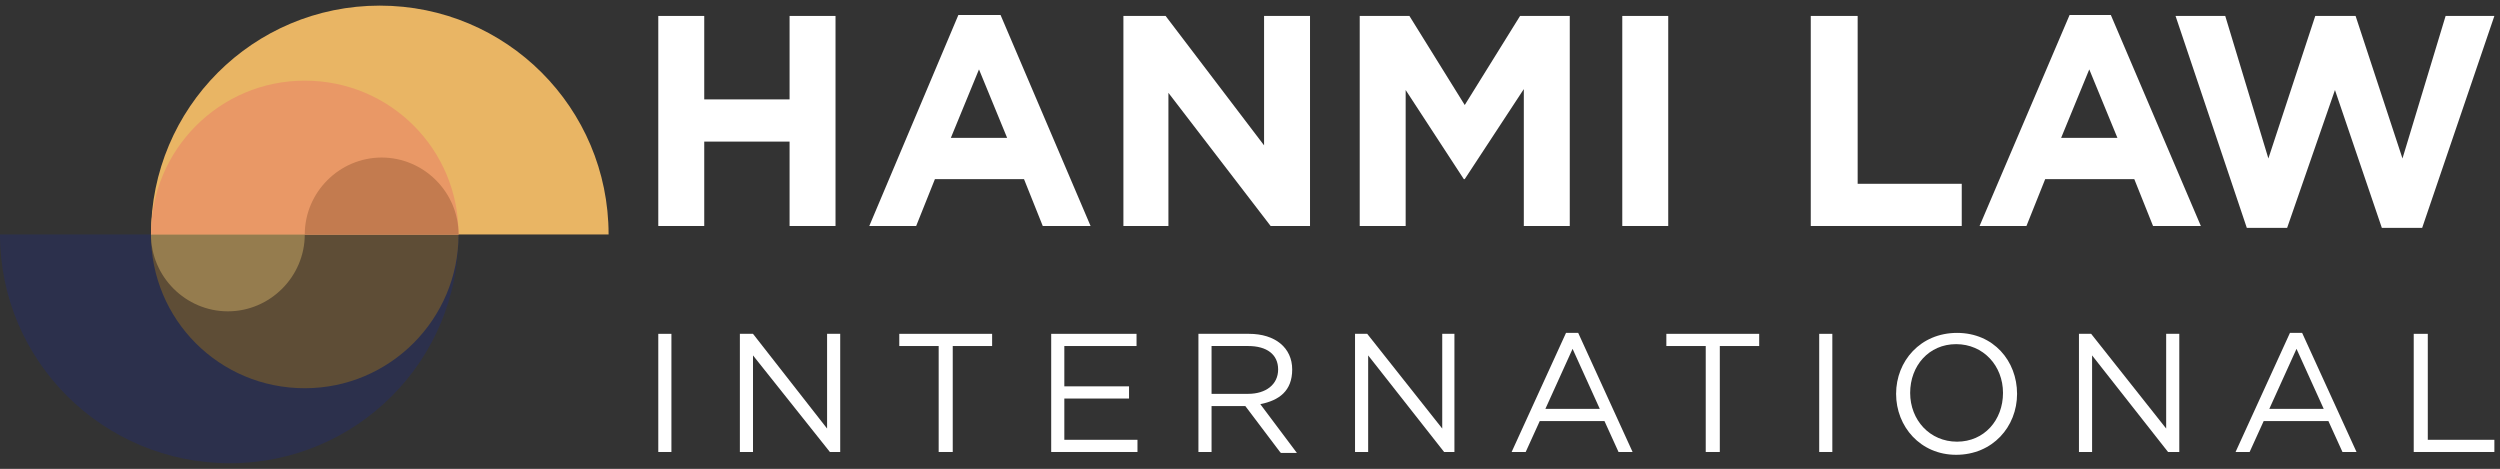 <?xml version="1.0" encoding="UTF-8"?>
<svg xmlns="http://www.w3.org/2000/svg" version="1.1" viewBox="0 0 266.6 50">
  <rect x="0" y="0" width="266.6" height="50" fill="#333333" stroke="none"/>
  <defs>
    <style>
      .cls-1 {
        fill: #e99866;
      }

      .cls-2 {
        fill: #e9b564;
      }

      .cls-3 {
        fill: #2c304c;
      }

      .cls-4 {
        fill: #957c4e;
      }

      .cls-5 {
        fill: #fff;
      }

      .cls-6 {
        fill: #c37b4f;
      }

      .cls-7 {
        fill: #5e4d36;
      }
    </style>
  </defs>
  <!-- Generator: Adobe Illustrator 28.6.0, SVG Export Plug-In . SVG Version: 1.2.0 Build 709)  -->
  <g>
    <g id="Layer_1">
      <g>
        <path class="cls-3" d="M48.9,25c0,13.5-10.9,24.4-24.4,24.4S0,38.5,0,25"/>
        <path class="cls-7" d="M48.9,25c0,9-7.3,16.4-16.4,16.4s-16.4-7.3-16.4-16.4"/>
        <path class="cls-4" d="M32.5,25c0,4.5-3.7,8.2-8.2,8.2s-8.2-3.7-8.2-8.2"/>
        <path class="cls-2" d="M16.1,25C16.1,11.5,27,.6,40.5.6s24.4,10.9,24.4,24.4"/>
        <path class="cls-1" d="M16.1,25c0-9,7.3-16.4,16.4-16.4s16.4,7.3,16.4,16.4"/>
        <path class="cls-6" d="M32.5,25c0-4.5,3.7-8.2,8.2-8.2s8.2,3.7,8.2,8.2"/>
      </g>
      <g>
        <polyline class="cls-5" points="70.2 1.7 75.1 1.7 75.1 10.6 84.2 10.6 84.2 1.7 89.1 1.7 89.1 24.1 84.2 24.1 84.2 15.1 75.1 15.1 75.1 24.1 70.2 24.1 70.2 1.7"/>
        <path class="cls-5" d="M102.2,1.6h4.5l9.6,22.5h-5.1l-2-5h-9.5l-2,5h-5L102.2,1.6M107.4,14.7l-3-7.3-3,7.3h6Z"/>
        <polyline class="cls-5" points="119.8 1.7 124.3 1.7 134.8 15.5 134.8 1.7 139.7 1.7 139.7 24.1 135.5 24.1 124.6 9.9 124.6 24.1 119.8 24.1 119.8 1.7"/>
        <polyline class="cls-5" points="145 1.7 150.3 1.7 156.2 11.2 162.1 1.7 167.4 1.7 167.4 24.1 162.5 24.1 162.5 9.5 156.2 19.1 156.1 19.1 149.9 9.6 149.9 24.1 145 24.1 145 1.7"/>
        <rect class="cls-5" x="173" y="1.7" width="4.9" height="22.4"/>
        <polyline class="cls-5" points="193.1 1.7 198.1 1.7 198.1 19.6 209.2 19.6 209.2 24.1 193.1 24.1 193.1 1.7"/>
        <path class="cls-5" d="M220.6,1.6h4.5l9.6,22.5h-5.1l-2-5h-9.5l-2,5h-5l9.6-22.5M225.8,14.7l-3-7.3-3,7.3h6Z"/>
        <polyline class="cls-5" points="232 1.7 237.3 1.7 241.9 16.9 246.9 1.7 251.2 1.7 256.2 16.9 260.8 1.7 266 1.7 258.3 24.3 254 24.3 249 9.6 243.9 24.3 239.6 24.3 232 1.7"/>
        <rect class="cls-5" x="70.2" y="35.6" width="1.4" height="12.6"/>
        <polyline class="cls-5" points="88.2 35.6 89.6 35.6 89.6 48.2 88.5 48.2 80.3 37.9 80.3 48.2 78.9 48.2 78.9 35.6 80.3 35.6 88.2 45.7 88.2 35.6"/>
        <polyline class="cls-5" points="101.6 48.2 100.1 48.2 100.1 36.9 95.9 36.9 95.9 35.6 105.8 35.6 105.8 36.9 101.6 36.9 101.6 48.2"/>
        <polyline class="cls-5" points="121.2 36.9 113.5 36.9 113.5 41.2 120.4 41.2 120.4 42.5 113.5 42.5 113.5 46.9 121.3 46.9 121.3 48.2 112.1 48.2 112.1 35.6 121.2 35.6 121.2 36.9"/>
        <path class="cls-5" d="M136.5,48.2l-3.7-4.9h-3.6v4.9h-1.4v-12.6h5.4c2.8,0,4.6,1.5,4.6,3.8s-1.4,3.3-3.4,3.7l3.9,5.2h-1.7M133.1,36.9h-3.9v5.1h3.9c1.9,0,3.2-1,3.2-2.6s-1.2-2.5-3.2-2.5Z"/>
        <polyline class="cls-5" points="153.8 35.6 155.1 35.6 155.1 48.2 154 48.2 145.9 37.9 145.9 48.2 144.5 48.2 144.5 35.6 145.8 35.6 153.8 45.7 153.8 35.6"/>
        <path class="cls-5" d="M174.1,48.2h-1.5l-1.5-3.3h-6.9l-1.5,3.3h-1.5l5.8-12.7h1.3l5.8,12.7M167.7,37.2l-2.9,6.4h5.8l-2.9-6.4Z"/>
        <polyline class="cls-5" points="183.4 48.2 181.9 48.2 181.9 36.9 177.7 36.9 177.7 35.6 187.6 35.6 187.6 36.9 183.4 36.9 183.4 48.2"/>
        <rect class="cls-5" x="194" y="35.6" width="1.4" height="12.6"/>
        <path class="cls-5" d="M208.6,48.5c-3.8,0-6.4-3-6.4-6.5s2.6-6.5,6.5-6.5,6.4,3,6.4,6.5-2.6,6.5-6.5,6.5M208.6,36.7c-2.9,0-4.9,2.3-4.9,5.2s2.1,5.2,5,5.2,4.9-2.3,4.9-5.2-2.1-5.2-5-5.2Z"/>
        <polyline class="cls-5" points="231 35.6 232.4 35.6 232.4 48.2 231.2 48.2 223.1 37.9 223.1 48.2 221.7 48.2 221.7 35.6 223 35.6 231 45.7 231 35.6"/>
        <path class="cls-5" d="M251.3,48.2h-1.5l-1.5-3.3h-6.9l-1.5,3.3h-1.5l5.8-12.7h1.3l5.8,12.7M244.9,37.2l-2.9,6.4h5.8l-2.9-6.4Z"/>
        <polyline class="cls-5" points="257.4 35.6 258.9 35.6 258.9 46.9 266 46.9 266 48.2 257.4 48.2 257.4 35.6"/>
      </g>
    </g>
  </g>
</svg>
